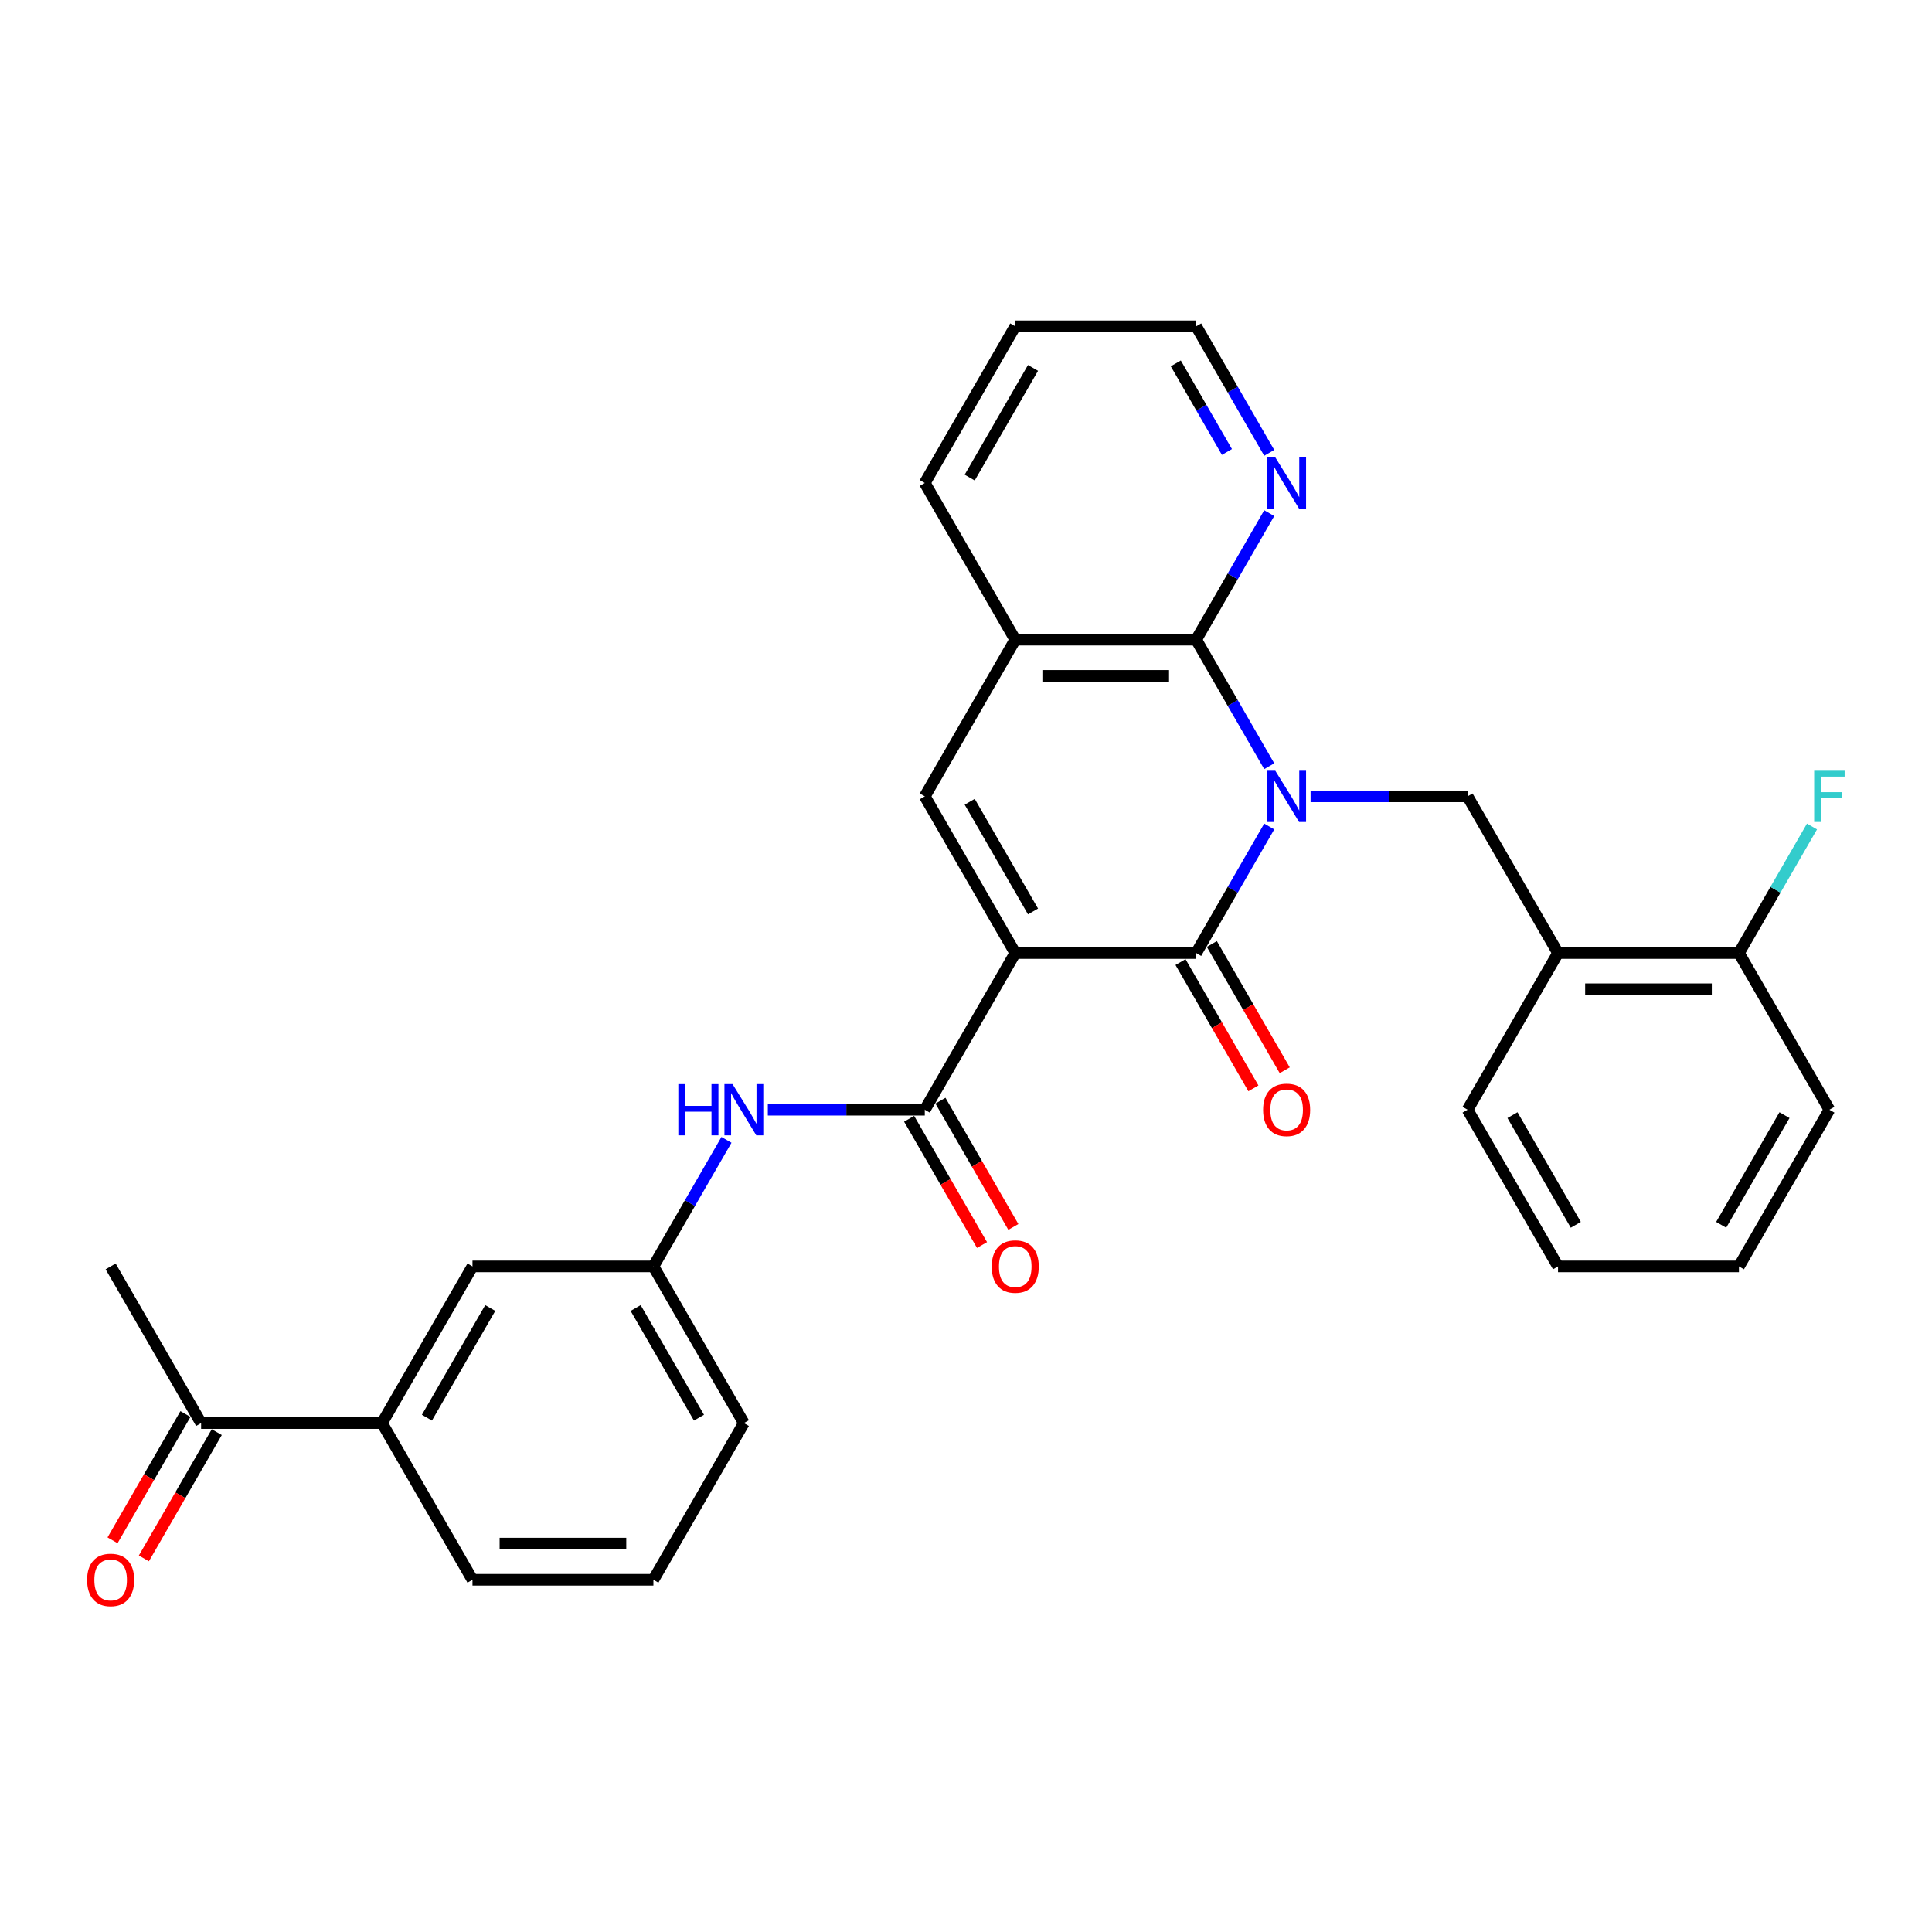 <?xml version='1.0' encoding='iso-8859-1'?>
<svg version='1.1' baseProfile='full'
              xmlns='http://www.w3.org/2000/svg'
                      xmlns:rdkit='http://www.rdkit.org/xml'
                      xmlns:xlink='http://www.w3.org/1999/xlink'
                  xml:space='preserve'
width='1000px' height='1000px' viewBox='0 0 1000 1000'>
<!-- END OF HEADER -->
<rect style='opacity:1.0;fill:#FFFFFF;stroke:none' width='1000' height='1000' x='0' y='0'> </rect>
<path class='bond-1' d='M 656.952,427.796 L 638.045,460.545' style='fill:none;fill-rule:evenodd;stroke:#0000FF;stroke-width:6px;stroke-linecap:butt;stroke-linejoin:miter;stroke-opacity:1' />
<path class='bond-1' d='M 638.045,460.545 L 619.137,493.294' style='fill:none;fill-rule:evenodd;stroke:#000000;stroke-width:6px;stroke-linecap:butt;stroke-linejoin:miter;stroke-opacity:1' />
<path class='bond-2' d='M 656.952,396.594 L 638.045,363.845' style='fill:none;fill-rule:evenodd;stroke:#0000FF;stroke-width:6px;stroke-linecap:butt;stroke-linejoin:miter;stroke-opacity:1' />
<path class='bond-2' d='M 638.045,363.845 L 619.137,331.096' style='fill:none;fill-rule:evenodd;stroke:#000000;stroke-width:6px;stroke-linecap:butt;stroke-linejoin:miter;stroke-opacity:1' />
<path class='bond-5' d='M 678.358,412.195 L 718.981,412.195' style='fill:none;fill-rule:evenodd;stroke:#0000FF;stroke-width:6px;stroke-linecap:butt;stroke-linejoin:miter;stroke-opacity:1' />
<path class='bond-5' d='M 718.981,412.195 L 759.604,412.195' style='fill:none;fill-rule:evenodd;stroke:#000000;stroke-width:6px;stroke-linecap:butt;stroke-linejoin:miter;stroke-opacity:1' />
<path class='bond-0' d='M 525.492,493.294 L 619.137,493.294' style='fill:none;fill-rule:evenodd;stroke:#000000;stroke-width:6px;stroke-linecap:butt;stroke-linejoin:miter;stroke-opacity:1' />
<path class='bond-4' d='M 525.492,493.294 L 478.67,574.393' style='fill:none;fill-rule:evenodd;stroke:#000000;stroke-width:6px;stroke-linecap:butt;stroke-linejoin:miter;stroke-opacity:1' />
<path class='bond-30' d='M 525.492,493.294 L 478.67,412.195' style='fill:none;fill-rule:evenodd;stroke:#000000;stroke-width:6px;stroke-linecap:butt;stroke-linejoin:miter;stroke-opacity:1' />
<path class='bond-30' d='M 534.689,471.765 L 501.913,414.995' style='fill:none;fill-rule:evenodd;stroke:#000000;stroke-width:6px;stroke-linecap:butt;stroke-linejoin:miter;stroke-opacity:1' />
<path class='bond-10' d='M 611.027,497.976 L 629.891,530.65' style='fill:none;fill-rule:evenodd;stroke:#000000;stroke-width:6px;stroke-linecap:butt;stroke-linejoin:miter;stroke-opacity:1' />
<path class='bond-10' d='M 629.891,530.65 L 648.756,563.324' style='fill:none;fill-rule:evenodd;stroke:#FF0000;stroke-width:6px;stroke-linecap:butt;stroke-linejoin:miter;stroke-opacity:1' />
<path class='bond-10' d='M 627.247,488.612 L 646.111,521.286' style='fill:none;fill-rule:evenodd;stroke:#000000;stroke-width:6px;stroke-linecap:butt;stroke-linejoin:miter;stroke-opacity:1' />
<path class='bond-10' d='M 646.111,521.286 L 664.976,553.959' style='fill:none;fill-rule:evenodd;stroke:#FF0000;stroke-width:6px;stroke-linecap:butt;stroke-linejoin:miter;stroke-opacity:1' />
<path class='bond-6' d='M 619.137,331.096 L 525.492,331.096' style='fill:none;fill-rule:evenodd;stroke:#000000;stroke-width:6px;stroke-linecap:butt;stroke-linejoin:miter;stroke-opacity:1' />
<path class='bond-6' d='M 605.09,349.825 L 539.539,349.825' style='fill:none;fill-rule:evenodd;stroke:#000000;stroke-width:6px;stroke-linecap:butt;stroke-linejoin:miter;stroke-opacity:1' />
<path class='bond-9' d='M 619.137,331.096 L 638.045,298.347' style='fill:none;fill-rule:evenodd;stroke:#000000;stroke-width:6px;stroke-linecap:butt;stroke-linejoin:miter;stroke-opacity:1' />
<path class='bond-9' d='M 638.045,298.347 L 656.952,265.598' style='fill:none;fill-rule:evenodd;stroke:#0000FF;stroke-width:6px;stroke-linecap:butt;stroke-linejoin:miter;stroke-opacity:1' />
<path class='bond-3' d='M 478.67,412.195 L 525.492,331.096' style='fill:none;fill-rule:evenodd;stroke:#000000;stroke-width:6px;stroke-linecap:butt;stroke-linejoin:miter;stroke-opacity:1' />
<path class='bond-7' d='M 478.67,574.393 L 438.046,574.393' style='fill:none;fill-rule:evenodd;stroke:#000000;stroke-width:6px;stroke-linecap:butt;stroke-linejoin:miter;stroke-opacity:1' />
<path class='bond-7' d='M 438.046,574.393 L 397.423,574.393' style='fill:none;fill-rule:evenodd;stroke:#0000FF;stroke-width:6px;stroke-linecap:butt;stroke-linejoin:miter;stroke-opacity:1' />
<path class='bond-13' d='M 470.56,579.075 L 489.424,611.749' style='fill:none;fill-rule:evenodd;stroke:#000000;stroke-width:6px;stroke-linecap:butt;stroke-linejoin:miter;stroke-opacity:1' />
<path class='bond-13' d='M 489.424,611.749 L 508.288,644.423' style='fill:none;fill-rule:evenodd;stroke:#FF0000;stroke-width:6px;stroke-linecap:butt;stroke-linejoin:miter;stroke-opacity:1' />
<path class='bond-13' d='M 486.78,569.711 L 505.644,602.384' style='fill:none;fill-rule:evenodd;stroke:#000000;stroke-width:6px;stroke-linecap:butt;stroke-linejoin:miter;stroke-opacity:1' />
<path class='bond-13' d='M 505.644,602.384 L 524.508,635.058' style='fill:none;fill-rule:evenodd;stroke:#FF0000;stroke-width:6px;stroke-linecap:butt;stroke-linejoin:miter;stroke-opacity:1' />
<path class='bond-8' d='M 759.604,412.195 L 806.427,493.294' style='fill:none;fill-rule:evenodd;stroke:#000000;stroke-width:6px;stroke-linecap:butt;stroke-linejoin:miter;stroke-opacity:1' />
<path class='bond-19' d='M 525.492,331.096 L 478.67,249.997' style='fill:none;fill-rule:evenodd;stroke:#000000;stroke-width:6px;stroke-linecap:butt;stroke-linejoin:miter;stroke-opacity:1' />
<path class='bond-14' d='M 376.017,589.994 L 357.11,622.743' style='fill:none;fill-rule:evenodd;stroke:#0000FF;stroke-width:6px;stroke-linecap:butt;stroke-linejoin:miter;stroke-opacity:1' />
<path class='bond-14' d='M 357.11,622.743 L 338.202,655.492' style='fill:none;fill-rule:evenodd;stroke:#000000;stroke-width:6px;stroke-linecap:butt;stroke-linejoin:miter;stroke-opacity:1' />
<path class='bond-16' d='M 806.427,493.294 L 900.072,493.294' style='fill:none;fill-rule:evenodd;stroke:#000000;stroke-width:6px;stroke-linecap:butt;stroke-linejoin:miter;stroke-opacity:1' />
<path class='bond-16' d='M 820.474,512.023 L 886.025,512.023' style='fill:none;fill-rule:evenodd;stroke:#000000;stroke-width:6px;stroke-linecap:butt;stroke-linejoin:miter;stroke-opacity:1' />
<path class='bond-20' d='M 806.427,493.294 L 759.604,574.393' style='fill:none;fill-rule:evenodd;stroke:#000000;stroke-width:6px;stroke-linecap:butt;stroke-linejoin:miter;stroke-opacity:1' />
<path class='bond-23' d='M 656.952,234.396 L 638.045,201.647' style='fill:none;fill-rule:evenodd;stroke:#0000FF;stroke-width:6px;stroke-linecap:butt;stroke-linejoin:miter;stroke-opacity:1' />
<path class='bond-23' d='M 638.045,201.647 L 619.137,168.898' style='fill:none;fill-rule:evenodd;stroke:#000000;stroke-width:6px;stroke-linecap:butt;stroke-linejoin:miter;stroke-opacity:1' />
<path class='bond-23' d='M 635.06,233.936 L 621.825,211.012' style='fill:none;fill-rule:evenodd;stroke:#0000FF;stroke-width:6px;stroke-linecap:butt;stroke-linejoin:miter;stroke-opacity:1' />
<path class='bond-23' d='M 621.825,211.012 L 608.59,188.087' style='fill:none;fill-rule:evenodd;stroke:#000000;stroke-width:6px;stroke-linecap:butt;stroke-linejoin:miter;stroke-opacity:1' />
<path class='bond-11' d='M 197.735,736.591 L 244.557,655.492' style='fill:none;fill-rule:evenodd;stroke:#000000;stroke-width:6px;stroke-linecap:butt;stroke-linejoin:miter;stroke-opacity:1' />
<path class='bond-11' d='M 220.978,733.79 L 253.754,677.021' style='fill:none;fill-rule:evenodd;stroke:#000000;stroke-width:6px;stroke-linecap:butt;stroke-linejoin:miter;stroke-opacity:1' />
<path class='bond-12' d='M 197.735,736.591 L 104.09,736.591' style='fill:none;fill-rule:evenodd;stroke:#000000;stroke-width:6px;stroke-linecap:butt;stroke-linejoin:miter;stroke-opacity:1' />
<path class='bond-33' d='M 197.735,736.591 L 244.557,817.69' style='fill:none;fill-rule:evenodd;stroke:#000000;stroke-width:6px;stroke-linecap:butt;stroke-linejoin:miter;stroke-opacity:1' />
<path class='bond-17' d='M 95.98,731.908 L 77.116,764.582' style='fill:none;fill-rule:evenodd;stroke:#000000;stroke-width:6px;stroke-linecap:butt;stroke-linejoin:miter;stroke-opacity:1' />
<path class='bond-17' d='M 77.116,764.582 L 58.251,797.256' style='fill:none;fill-rule:evenodd;stroke:#FF0000;stroke-width:6px;stroke-linecap:butt;stroke-linejoin:miter;stroke-opacity:1' />
<path class='bond-17' d='M 112.2,741.273 L 93.335,773.947' style='fill:none;fill-rule:evenodd;stroke:#000000;stroke-width:6px;stroke-linecap:butt;stroke-linejoin:miter;stroke-opacity:1' />
<path class='bond-17' d='M 93.335,773.947 L 74.471,806.621' style='fill:none;fill-rule:evenodd;stroke:#FF0000;stroke-width:6px;stroke-linecap:butt;stroke-linejoin:miter;stroke-opacity:1' />
<path class='bond-25' d='M 104.09,736.591 L 57.267,655.492' style='fill:none;fill-rule:evenodd;stroke:#000000;stroke-width:6px;stroke-linecap:butt;stroke-linejoin:miter;stroke-opacity:1' />
<path class='bond-15' d='M 338.202,655.492 L 244.557,655.492' style='fill:none;fill-rule:evenodd;stroke:#000000;stroke-width:6px;stroke-linecap:butt;stroke-linejoin:miter;stroke-opacity:1' />
<path class='bond-24' d='M 338.202,655.492 L 385.025,736.591' style='fill:none;fill-rule:evenodd;stroke:#000000;stroke-width:6px;stroke-linecap:butt;stroke-linejoin:miter;stroke-opacity:1' />
<path class='bond-24' d='M 329.006,677.021 L 361.782,733.79' style='fill:none;fill-rule:evenodd;stroke:#000000;stroke-width:6px;stroke-linecap:butt;stroke-linejoin:miter;stroke-opacity:1' />
<path class='bond-18' d='M 900.072,493.294 L 918.979,460.545' style='fill:none;fill-rule:evenodd;stroke:#000000;stroke-width:6px;stroke-linecap:butt;stroke-linejoin:miter;stroke-opacity:1' />
<path class='bond-18' d='M 918.979,460.545 L 937.887,427.796' style='fill:none;fill-rule:evenodd;stroke:#33CCCC;stroke-width:6px;stroke-linecap:butt;stroke-linejoin:miter;stroke-opacity:1' />
<path class='bond-26' d='M 900.072,493.294 L 946.894,574.393' style='fill:none;fill-rule:evenodd;stroke:#000000;stroke-width:6px;stroke-linecap:butt;stroke-linejoin:miter;stroke-opacity:1' />
<path class='bond-31' d='M 478.67,249.997 L 525.492,168.898' style='fill:none;fill-rule:evenodd;stroke:#000000;stroke-width:6px;stroke-linecap:butt;stroke-linejoin:miter;stroke-opacity:1' />
<path class='bond-31' d='M 501.913,247.197 L 534.689,190.428' style='fill:none;fill-rule:evenodd;stroke:#000000;stroke-width:6px;stroke-linecap:butt;stroke-linejoin:miter;stroke-opacity:1' />
<path class='bond-28' d='M 759.604,574.393 L 806.427,655.492' style='fill:none;fill-rule:evenodd;stroke:#000000;stroke-width:6px;stroke-linecap:butt;stroke-linejoin:miter;stroke-opacity:1' />
<path class='bond-28' d='M 782.848,577.193 L 815.623,633.962' style='fill:none;fill-rule:evenodd;stroke:#000000;stroke-width:6px;stroke-linecap:butt;stroke-linejoin:miter;stroke-opacity:1' />
<path class='bond-21' d='M 244.557,817.69 L 338.202,817.69' style='fill:none;fill-rule:evenodd;stroke:#000000;stroke-width:6px;stroke-linecap:butt;stroke-linejoin:miter;stroke-opacity:1' />
<path class='bond-21' d='M 258.604,798.961 L 324.155,798.961' style='fill:none;fill-rule:evenodd;stroke:#000000;stroke-width:6px;stroke-linecap:butt;stroke-linejoin:miter;stroke-opacity:1' />
<path class='bond-22' d='M 338.202,817.69 L 385.025,736.591' style='fill:none;fill-rule:evenodd;stroke:#000000;stroke-width:6px;stroke-linecap:butt;stroke-linejoin:miter;stroke-opacity:1' />
<path class='bond-27' d='M 619.137,168.898 L 525.492,168.898' style='fill:none;fill-rule:evenodd;stroke:#000000;stroke-width:6px;stroke-linecap:butt;stroke-linejoin:miter;stroke-opacity:1' />
<path class='bond-32' d='M 946.894,574.393 L 900.072,655.492' style='fill:none;fill-rule:evenodd;stroke:#000000;stroke-width:6px;stroke-linecap:butt;stroke-linejoin:miter;stroke-opacity:1' />
<path class='bond-32' d='M 923.651,577.193 L 890.875,633.962' style='fill:none;fill-rule:evenodd;stroke:#000000;stroke-width:6px;stroke-linecap:butt;stroke-linejoin:miter;stroke-opacity:1' />
<path class='bond-29' d='M 806.427,655.492 L 900.072,655.492' style='fill:none;fill-rule:evenodd;stroke:#000000;stroke-width:6px;stroke-linecap:butt;stroke-linejoin:miter;stroke-opacity:1' />
<path  class='atom-0' d='M 660.097 398.935
L 668.788 412.982
Q 669.649 414.368, 671.035 416.877
Q 672.421 419.387, 672.496 419.537
L 672.496 398.935
L 676.017 398.935
L 676.017 425.455
L 672.384 425.455
L 663.057 410.097
Q 661.97 408.299, 660.809 406.239
Q 659.685 404.179, 659.348 403.542
L 659.348 425.455
L 655.902 425.455
L 655.902 398.935
L 660.097 398.935
' fill='#0000FF'/>
<path  class='atom-8' d='M 351.107 561.133
L 354.702 561.133
L 354.702 572.408
L 368.262 572.408
L 368.262 561.133
L 371.858 561.133
L 371.858 587.653
L 368.262 587.653
L 368.262 575.404
L 354.702 575.404
L 354.702 587.653
L 351.107 587.653
L 351.107 561.133
' fill='#0000FF'/>
<path  class='atom-8' d='M 379.163 561.133
L 387.853 575.179
Q 388.714 576.565, 390.1 579.075
Q 391.486 581.585, 391.561 581.735
L 391.561 561.133
L 395.082 561.133
L 395.082 587.653
L 391.449 587.653
L 382.122 572.295
Q 381.035 570.497, 379.874 568.437
Q 378.75 566.377, 378.413 565.74
L 378.413 587.653
L 374.967 587.653
L 374.967 561.133
L 379.163 561.133
' fill='#0000FF'/>
<path  class='atom-10' d='M 660.097 236.737
L 668.788 250.784
Q 669.649 252.17, 671.035 254.679
Q 672.421 257.189, 672.496 257.339
L 672.496 236.737
L 676.017 236.737
L 676.017 263.257
L 672.384 263.257
L 663.057 247.9
Q 661.97 246.102, 660.809 244.041
Q 659.685 241.981, 659.348 241.344
L 659.348 263.257
L 655.902 263.257
L 655.902 236.737
L 660.097 236.737
' fill='#0000FF'/>
<path  class='atom-11' d='M 653.786 574.468
Q 653.786 568.1, 656.932 564.541
Q 660.079 560.983, 665.96 560.983
Q 671.84 560.983, 674.987 564.541
Q 678.133 568.1, 678.133 574.468
Q 678.133 580.911, 674.949 584.581
Q 671.766 588.215, 665.96 588.215
Q 660.116 588.215, 656.932 584.581
Q 653.786 580.948, 653.786 574.468
M 665.96 585.218
Q 670.005 585.218, 672.178 582.521
Q 674.388 579.787, 674.388 574.468
Q 674.388 569.261, 672.178 566.639
Q 670.005 563.98, 665.96 563.98
Q 661.914 563.98, 659.704 566.602
Q 657.531 569.224, 657.531 574.468
Q 657.531 579.824, 659.704 582.521
Q 661.914 585.218, 665.96 585.218
' fill='#FF0000'/>
<path  class='atom-14' d='M 513.318 655.567
Q 513.318 649.199, 516.465 645.64
Q 519.611 642.082, 525.492 642.082
Q 531.373 642.082, 534.519 645.64
Q 537.666 649.199, 537.666 655.567
Q 537.666 662.009, 534.482 665.68
Q 531.298 669.314, 525.492 669.314
Q 519.649 669.314, 516.465 665.68
Q 513.318 662.047, 513.318 655.567
M 525.492 666.317
Q 529.538 666.317, 531.71 663.62
Q 533.92 660.886, 533.92 655.567
Q 533.92 650.36, 531.71 647.738
Q 529.538 645.078, 525.492 645.078
Q 521.447 645.078, 519.237 647.7
Q 517.064 650.323, 517.064 655.567
Q 517.064 660.923, 519.237 663.62
Q 521.447 666.317, 525.492 666.317
' fill='#FF0000'/>
<path  class='atom-18' d='M 45.094 817.764
Q 45.094 811.397, 48.24 807.838
Q 51.386 804.28, 57.267 804.28
Q 63.148 804.28, 66.295 807.838
Q 69.441 811.397, 69.441 817.764
Q 69.441 824.207, 66.257 827.878
Q 63.073 831.512, 57.267 831.512
Q 51.424 831.512, 48.24 827.878
Q 45.094 824.245, 45.094 817.764
M 57.267 828.515
Q 61.313 828.515, 63.485 825.818
Q 65.695 823.083, 65.695 817.764
Q 65.695 812.558, 63.485 809.936
Q 61.313 807.276, 57.267 807.276
Q 53.222 807.276, 51.012 809.898
Q 48.839 812.52, 48.839 817.764
Q 48.839 823.121, 51.012 825.818
Q 53.222 828.515, 57.267 828.515
' fill='#FF0000'/>
<path  class='atom-19' d='M 939.009 398.935
L 954.779 398.935
L 954.779 401.969
L 942.568 401.969
L 942.568 410.022
L 953.431 410.022
L 953.431 413.094
L 942.568 413.094
L 942.568 425.455
L 939.009 425.455
L 939.009 398.935
' fill='#33CCCC'/>
</svg>
